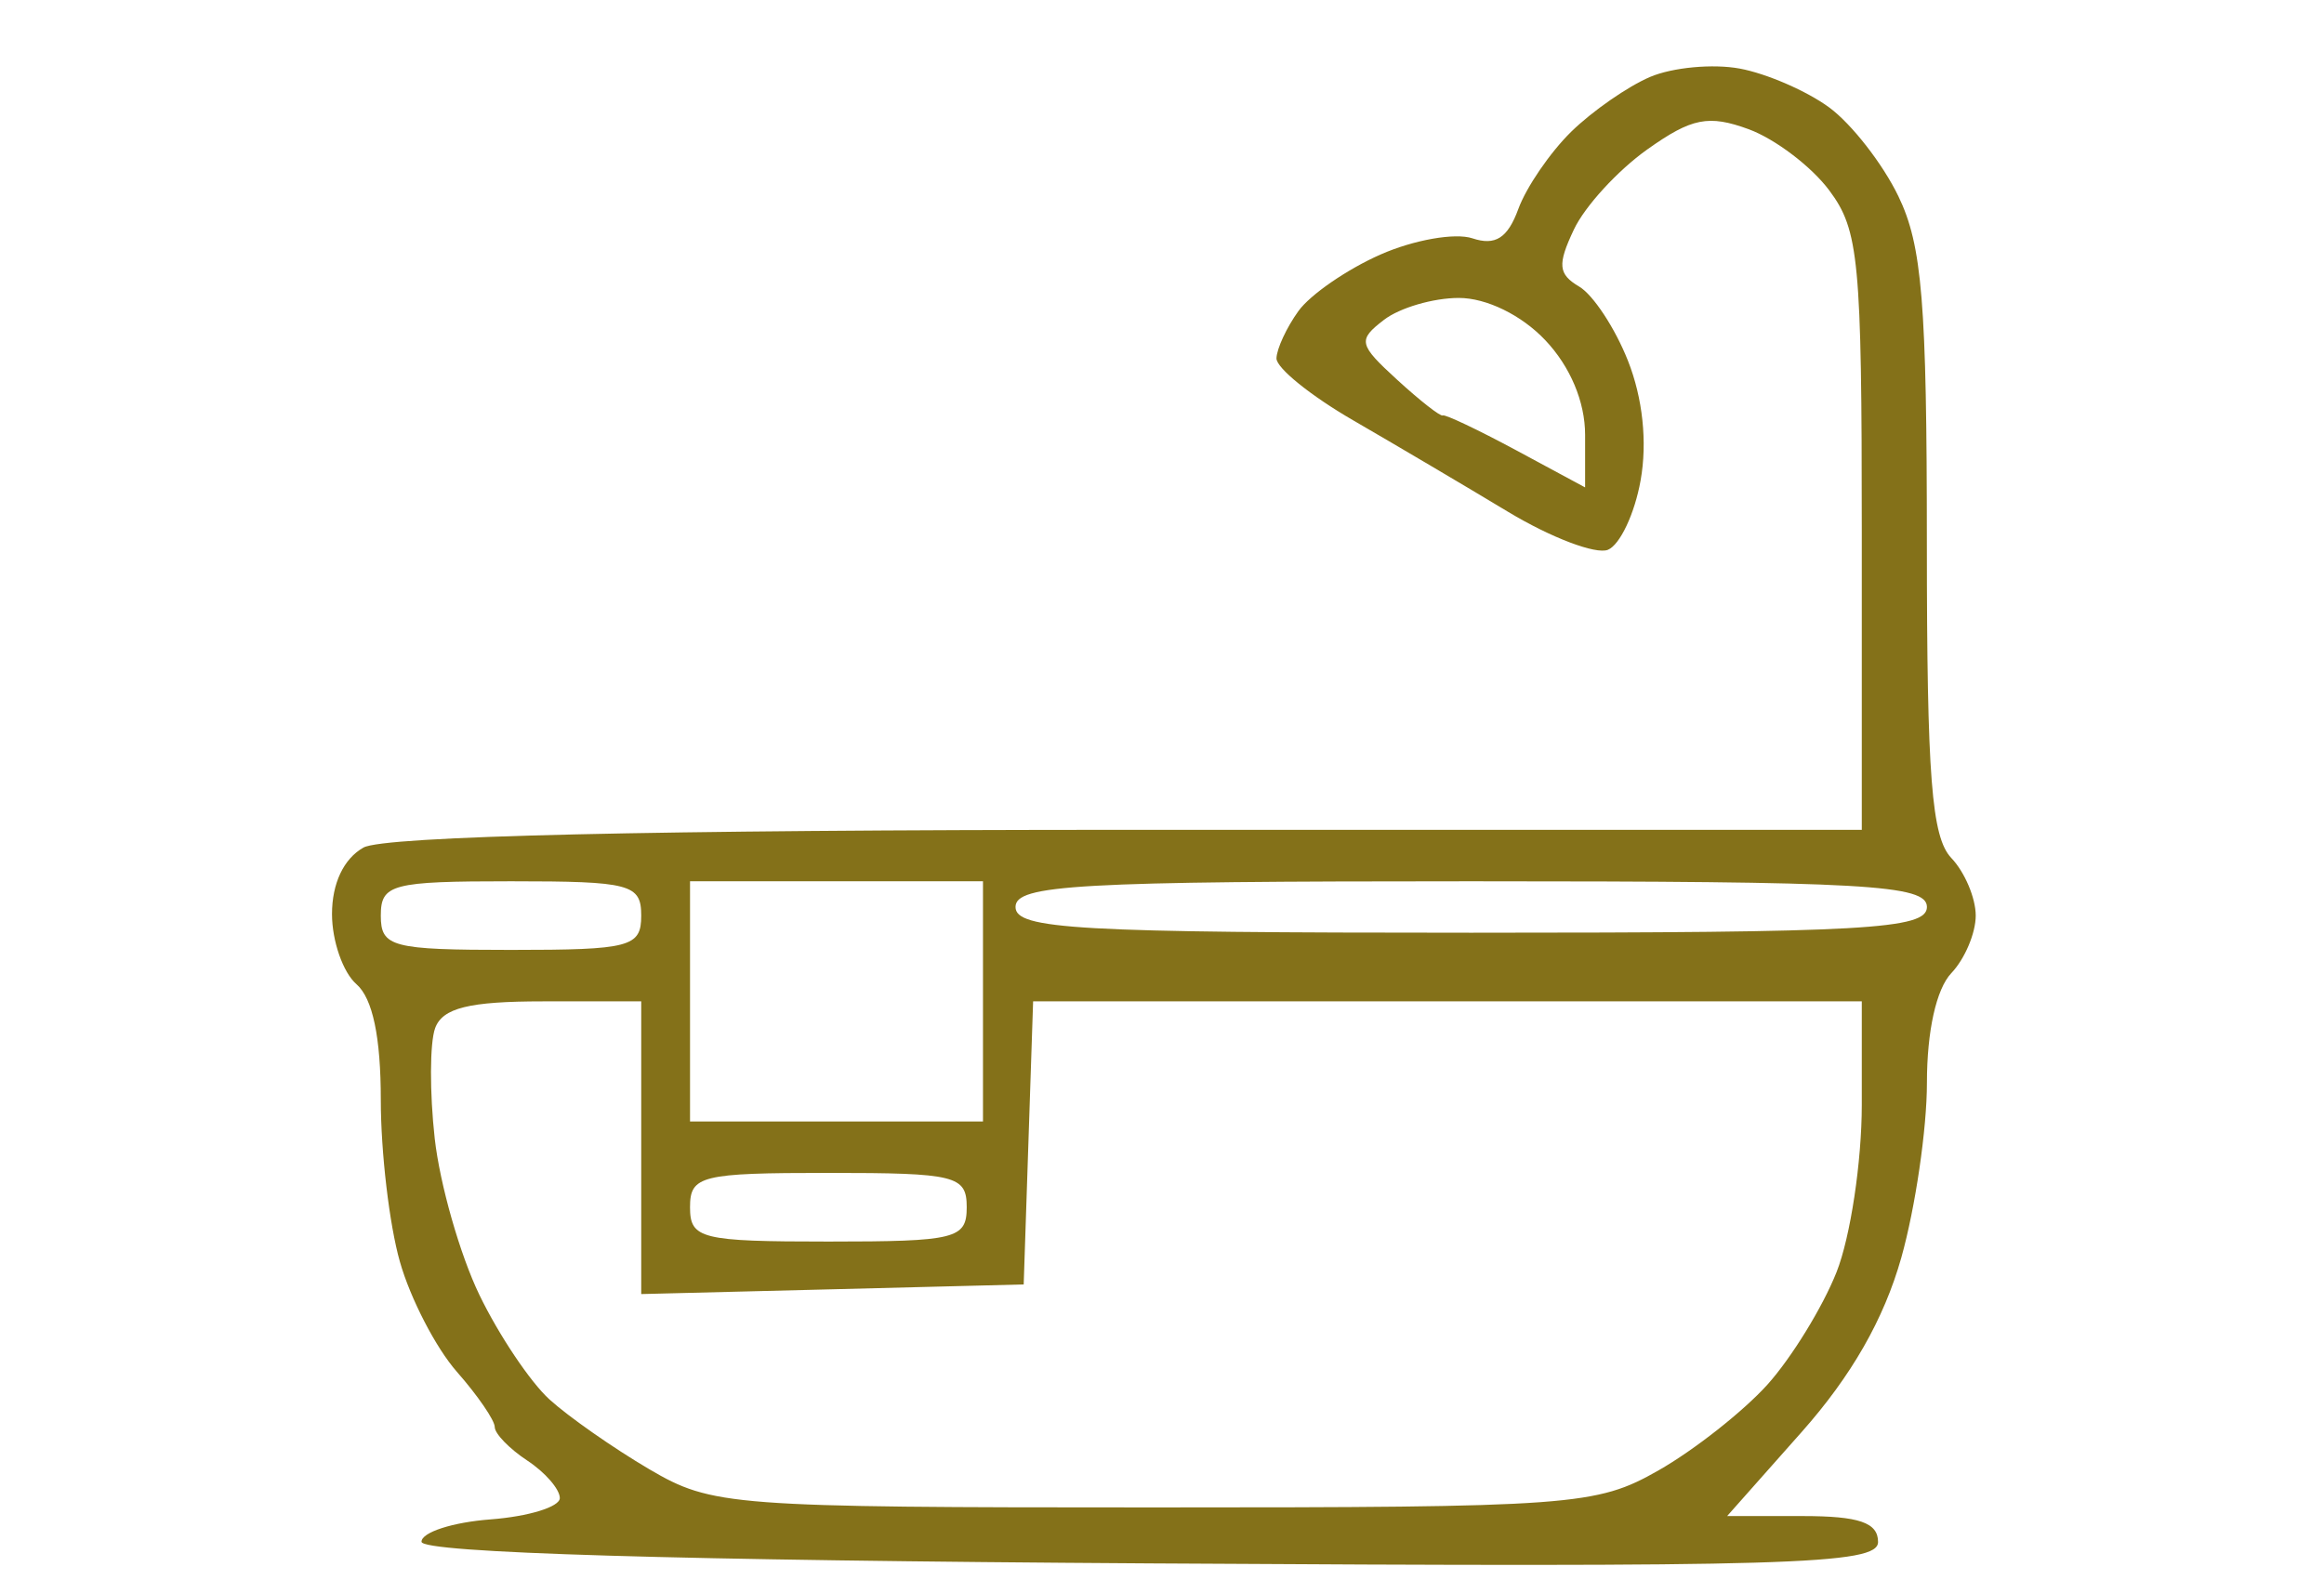 <svg width="35" height="24" viewBox="0 0 35 24" fill="none" xmlns="http://www.w3.org/2000/svg">
<path fill-rule="evenodd" clip-rule="evenodd" d="M24.853 1.158C24.516 1.301 23.981 1.673 23.663 1.984C23.345 2.296 22.986 2.82 22.866 3.149C22.706 3.587 22.52 3.705 22.175 3.59C21.915 3.503 21.292 3.613 20.791 3.834C20.289 4.055 19.733 4.438 19.555 4.685C19.377 4.932 19.228 5.253 19.224 5.397C19.219 5.541 19.74 5.962 20.38 6.332C21.02 6.703 22.071 7.323 22.714 7.711C23.357 8.098 24.033 8.355 24.215 8.282C24.397 8.208 24.619 7.737 24.708 7.236C24.811 6.66 24.74 5.996 24.517 5.433C24.323 4.942 23.992 4.44 23.783 4.317C23.466 4.129 23.453 3.987 23.703 3.458C23.867 3.109 24.364 2.567 24.807 2.252C25.478 1.775 25.731 1.725 26.337 1.947C26.735 2.094 27.282 2.509 27.55 2.869C27.996 3.467 28.039 3.92 28.039 8.012V12.5H16.994C9.849 12.5 5.781 12.594 5.474 12.767C5.176 12.935 5 13.307 5 13.769C5 14.173 5.165 14.648 5.368 14.825C5.613 15.04 5.735 15.621 5.735 16.571C5.735 17.355 5.864 18.45 6.022 19.004C6.179 19.559 6.565 20.305 6.88 20.663C7.194 21.02 7.451 21.395 7.451 21.496C7.451 21.596 7.672 21.824 7.941 22.001C8.211 22.179 8.431 22.433 8.431 22.566C8.431 22.698 7.963 22.843 7.39 22.887C6.817 22.93 6.348 23.082 6.348 23.224C6.348 23.392 10.21 23.506 17.316 23.55C26.964 23.609 28.284 23.57 28.284 23.227C28.284 22.935 27.998 22.837 27.148 22.837H26.011L27.129 21.576C27.884 20.726 28.373 19.87 28.634 18.945C28.846 18.191 29.02 17.006 29.02 16.311C29.02 15.532 29.161 14.898 29.387 14.659C29.59 14.446 29.755 14.056 29.755 13.792C29.755 13.528 29.59 13.137 29.387 12.924C29.09 12.61 29.02 11.709 29.019 8.189C29.019 4.561 28.948 3.696 28.59 2.956C28.355 2.469 27.886 1.867 27.549 1.619C27.212 1.371 26.605 1.108 26.201 1.033C25.797 0.958 25.19 1.015 24.853 1.158ZM23.271 5.123C23.648 5.52 23.872 6.053 23.872 6.549V7.342L22.831 6.781C22.258 6.473 21.762 6.238 21.729 6.258C21.696 6.279 21.387 6.037 21.042 5.721C20.459 5.187 20.445 5.124 20.843 4.818C21.078 4.637 21.585 4.488 21.97 4.488C22.386 4.488 22.913 4.745 23.271 5.123ZM9.657 13.792C9.657 14.265 9.493 14.309 7.696 14.309C5.899 14.309 5.735 14.265 5.735 13.792C5.735 13.318 5.899 13.275 7.696 13.275C9.493 13.275 9.657 13.318 9.657 13.792ZM14.804 15.084V16.893H12.598H10.392V15.084V13.275H12.598H14.804V15.084ZM29.02 13.662C29.02 13.998 28.094 14.05 22.157 14.05C16.22 14.05 15.294 13.998 15.294 13.662C15.294 13.327 16.22 13.275 22.157 13.275C28.094 13.275 29.02 13.327 29.02 13.662ZM9.657 17.289V19.493L12.537 19.421L15.417 19.348L15.488 17.216L15.559 15.084H21.799H28.039V16.643C28.039 17.5 27.868 18.634 27.659 19.162C27.449 19.691 26.98 20.454 26.617 20.858C26.253 21.261 25.515 21.843 24.976 22.15C24.04 22.682 23.691 22.707 17.378 22.707C10.991 22.707 10.726 22.687 9.779 22.132C9.24 21.815 8.563 21.342 8.275 21.08C7.987 20.819 7.512 20.11 7.22 19.506C6.928 18.902 6.625 17.842 6.547 17.15C6.47 16.458 6.472 15.71 6.553 15.488C6.664 15.183 7.064 15.084 8.179 15.084H9.657V17.289ZM14.559 18.185C14.559 18.661 14.395 18.702 12.476 18.702C10.556 18.702 10.392 18.661 10.392 18.185C10.392 17.709 10.556 17.668 12.476 17.668C14.395 17.668 14.559 17.709 14.559 18.185Z" fill="#847119"/>
</svg>

